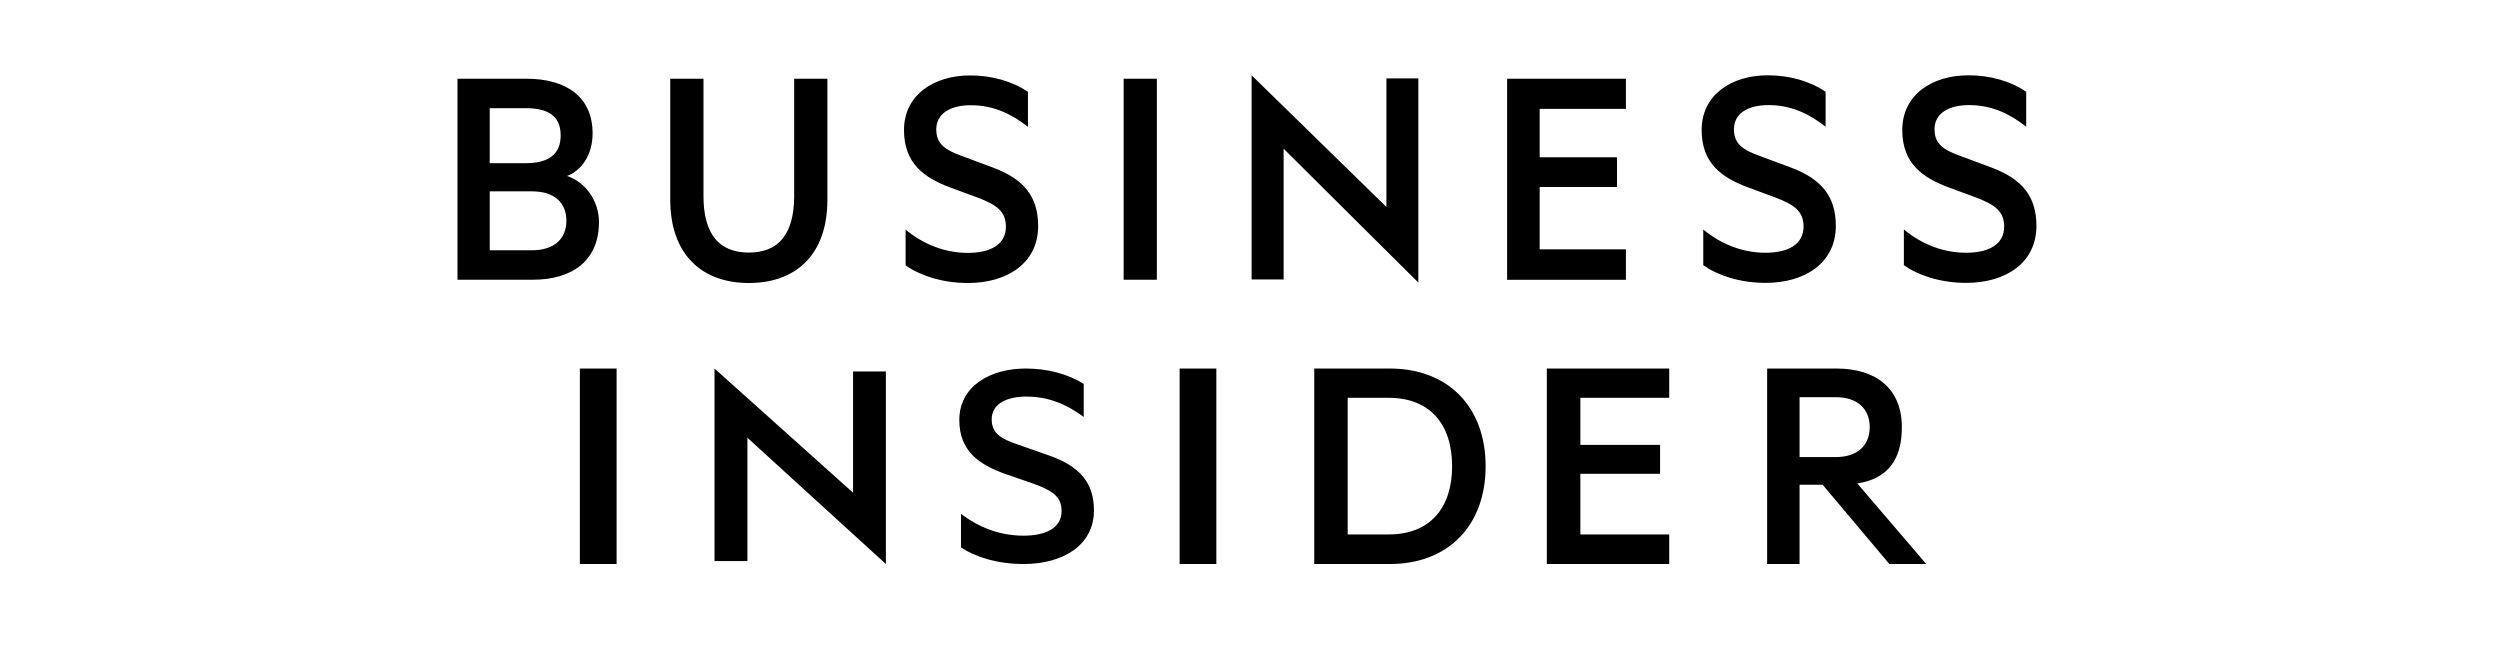 <svg width="133" height="35" viewBox="0 0 133 35" fill="none" xmlns="http://www.w3.org/2000/svg">
<path fill-rule="evenodd" clip-rule="evenodd" d="M30.849 30.006H32.803V19.606H30.849V30.006ZM38.012 29.85H39.762V23.288L47.129 30.006V19.762H45.383V26.212L38.012 19.606V29.85ZM51.124 27.331C52.076 28.07 53.22 28.498 54.446 28.498C55.639 28.498 56.477 28.088 56.477 27.184C56.477 26.396 55.943 26.087 55.007 25.742L53.493 25.218C52.097 24.724 51.035 24.002 51.035 22.344C51.035 20.57 52.642 19.606 54.565 19.606C55.742 19.606 56.816 19.901 57.654 20.423V22.182C56.782 21.54 55.828 21.098 54.602 21.098C53.547 21.098 52.758 21.491 52.758 22.309C52.758 23.048 53.253 23.344 54.125 23.642L55.812 24.231C57.447 24.804 58.198 25.692 58.198 27.153C58.198 28.991 56.575 30.006 54.446 30.006C53.046 30.006 51.856 29.616 51.124 29.123V27.331ZM62.757 30.006H64.71V19.606H62.757V30.006ZM73.873 28.432C76.075 28.432 77.252 27.025 77.252 24.803C77.252 22.566 76.074 21.163 73.873 21.163H71.696V28.432H73.873ZM69.918 19.606H73.938C77.033 19.606 79.035 21.637 79.035 24.803C79.035 27.972 77.033 30.006 73.938 30.006H69.918V19.606ZM88.803 19.606V21.163H84.076V23.666H88.316V25.206H84.075V28.432H88.803V30.006H82.291V19.606H88.803ZM95.737 24.315H97.675C98.823 24.315 99.469 23.688 99.469 22.723C99.469 21.759 98.823 21.131 97.675 21.131H95.737V24.315ZM95.737 25.786V30.006H94.012V19.606H97.708C99.815 19.606 101.179 20.687 101.179 22.723C101.179 24.465 100.422 25.465 98.81 25.721L102.477 30.006H100.515L96.964 25.787H95.738L95.737 25.786ZM30.166 9.36C30.93 9.082 31.526 8.245 31.526 7.096C31.526 5.18 30.166 4.187 27.991 4.187H24.338V14.882H28.331C30.506 14.882 31.865 13.819 31.865 11.816C31.865 10.684 31.151 9.691 30.166 9.36ZM26.053 8.681V5.755H27.975C29.182 5.755 29.827 6.191 29.827 7.201C29.827 8.211 29.181 8.681 27.975 8.681H26.053ZM26.053 10.179H28.296C29.487 10.179 30.132 10.771 30.132 11.746C30.132 12.704 29.486 13.315 28.297 13.315H26.054V10.178L26.053 10.179ZM39.837 15.056C42.335 15.056 44.017 13.558 44.017 10.632V4.187H42.25V10.422C42.25 12.478 41.4 13.437 39.837 13.437C38.273 13.437 37.425 12.478 37.425 10.422V4.187H35.657V10.614C35.657 13.558 37.356 15.056 39.837 15.056ZM48.178 14.115C48.909 14.638 50.099 15.056 51.492 15.056C53.616 15.056 55.23 13.975 55.23 12.025C55.23 10.475 54.483 9.534 52.851 8.925L51.169 8.297C50.303 7.985 49.81 7.671 49.81 6.887C49.81 6.016 50.591 5.598 51.645 5.598C52.868 5.598 53.82 6.068 54.687 6.748V4.883C53.854 4.327 52.783 4.013 51.611 4.013C49.691 4.013 48.093 5.041 48.093 6.922C48.093 8.681 49.147 9.447 50.54 9.97L52.053 10.527C52.987 10.893 53.514 11.224 53.514 12.06C53.514 13.018 52.681 13.454 51.492 13.454C50.268 13.454 49.13 13 48.178 12.217V14.115ZM61.545 4.187H59.778V14.881H61.545V4.187ZM66.586 14.868H68.289V7.911L75.456 15.034V4.171H73.758V11.01L66.586 4.006V14.868ZM86.499 4.189V5.791H81.911V8.365H86.025V9.948H81.911V13.266H86.499V14.884H80.179V4.189H86.499ZM90.614 14.108C91.344 14.631 92.533 15.049 93.927 15.049C96.051 15.049 97.666 13.969 97.666 12.018C97.666 10.468 96.918 9.528 95.287 8.917L93.604 8.291C92.737 7.977 92.245 7.664 92.245 6.88C92.245 6.009 93.026 5.591 94.08 5.591C95.303 5.591 96.255 6.061 97.122 6.741V4.877C96.289 4.319 95.218 4.006 94.045 4.006C92.126 4.006 90.528 5.034 90.528 6.915C90.528 8.674 91.582 9.44 92.975 9.962L94.487 10.52C95.422 10.885 95.949 11.217 95.949 12.053C95.949 13.011 95.117 13.446 93.926 13.446C92.703 13.446 91.565 12.994 90.614 12.21V14.108ZM101.286 14.108C102.016 14.631 103.206 15.049 104.599 15.049C106.724 15.049 108.338 13.969 108.338 12.018C108.338 10.468 107.59 9.528 105.959 8.917L104.276 8.291C103.41 7.977 102.917 7.664 102.917 6.88C102.917 6.009 103.699 5.591 104.752 5.591C105.975 5.591 106.928 6.061 107.794 6.741V4.877C106.962 4.319 105.891 4.006 104.718 4.006C102.798 4.006 101.201 5.034 101.201 6.915C101.201 8.674 102.255 9.44 103.648 9.962L105.16 10.52C106.095 10.885 106.622 11.217 106.622 12.053C106.622 13.011 105.789 13.446 104.599 13.446C103.376 13.446 102.237 12.994 101.286 12.21V14.108Z" fill="black"/>
</svg>
